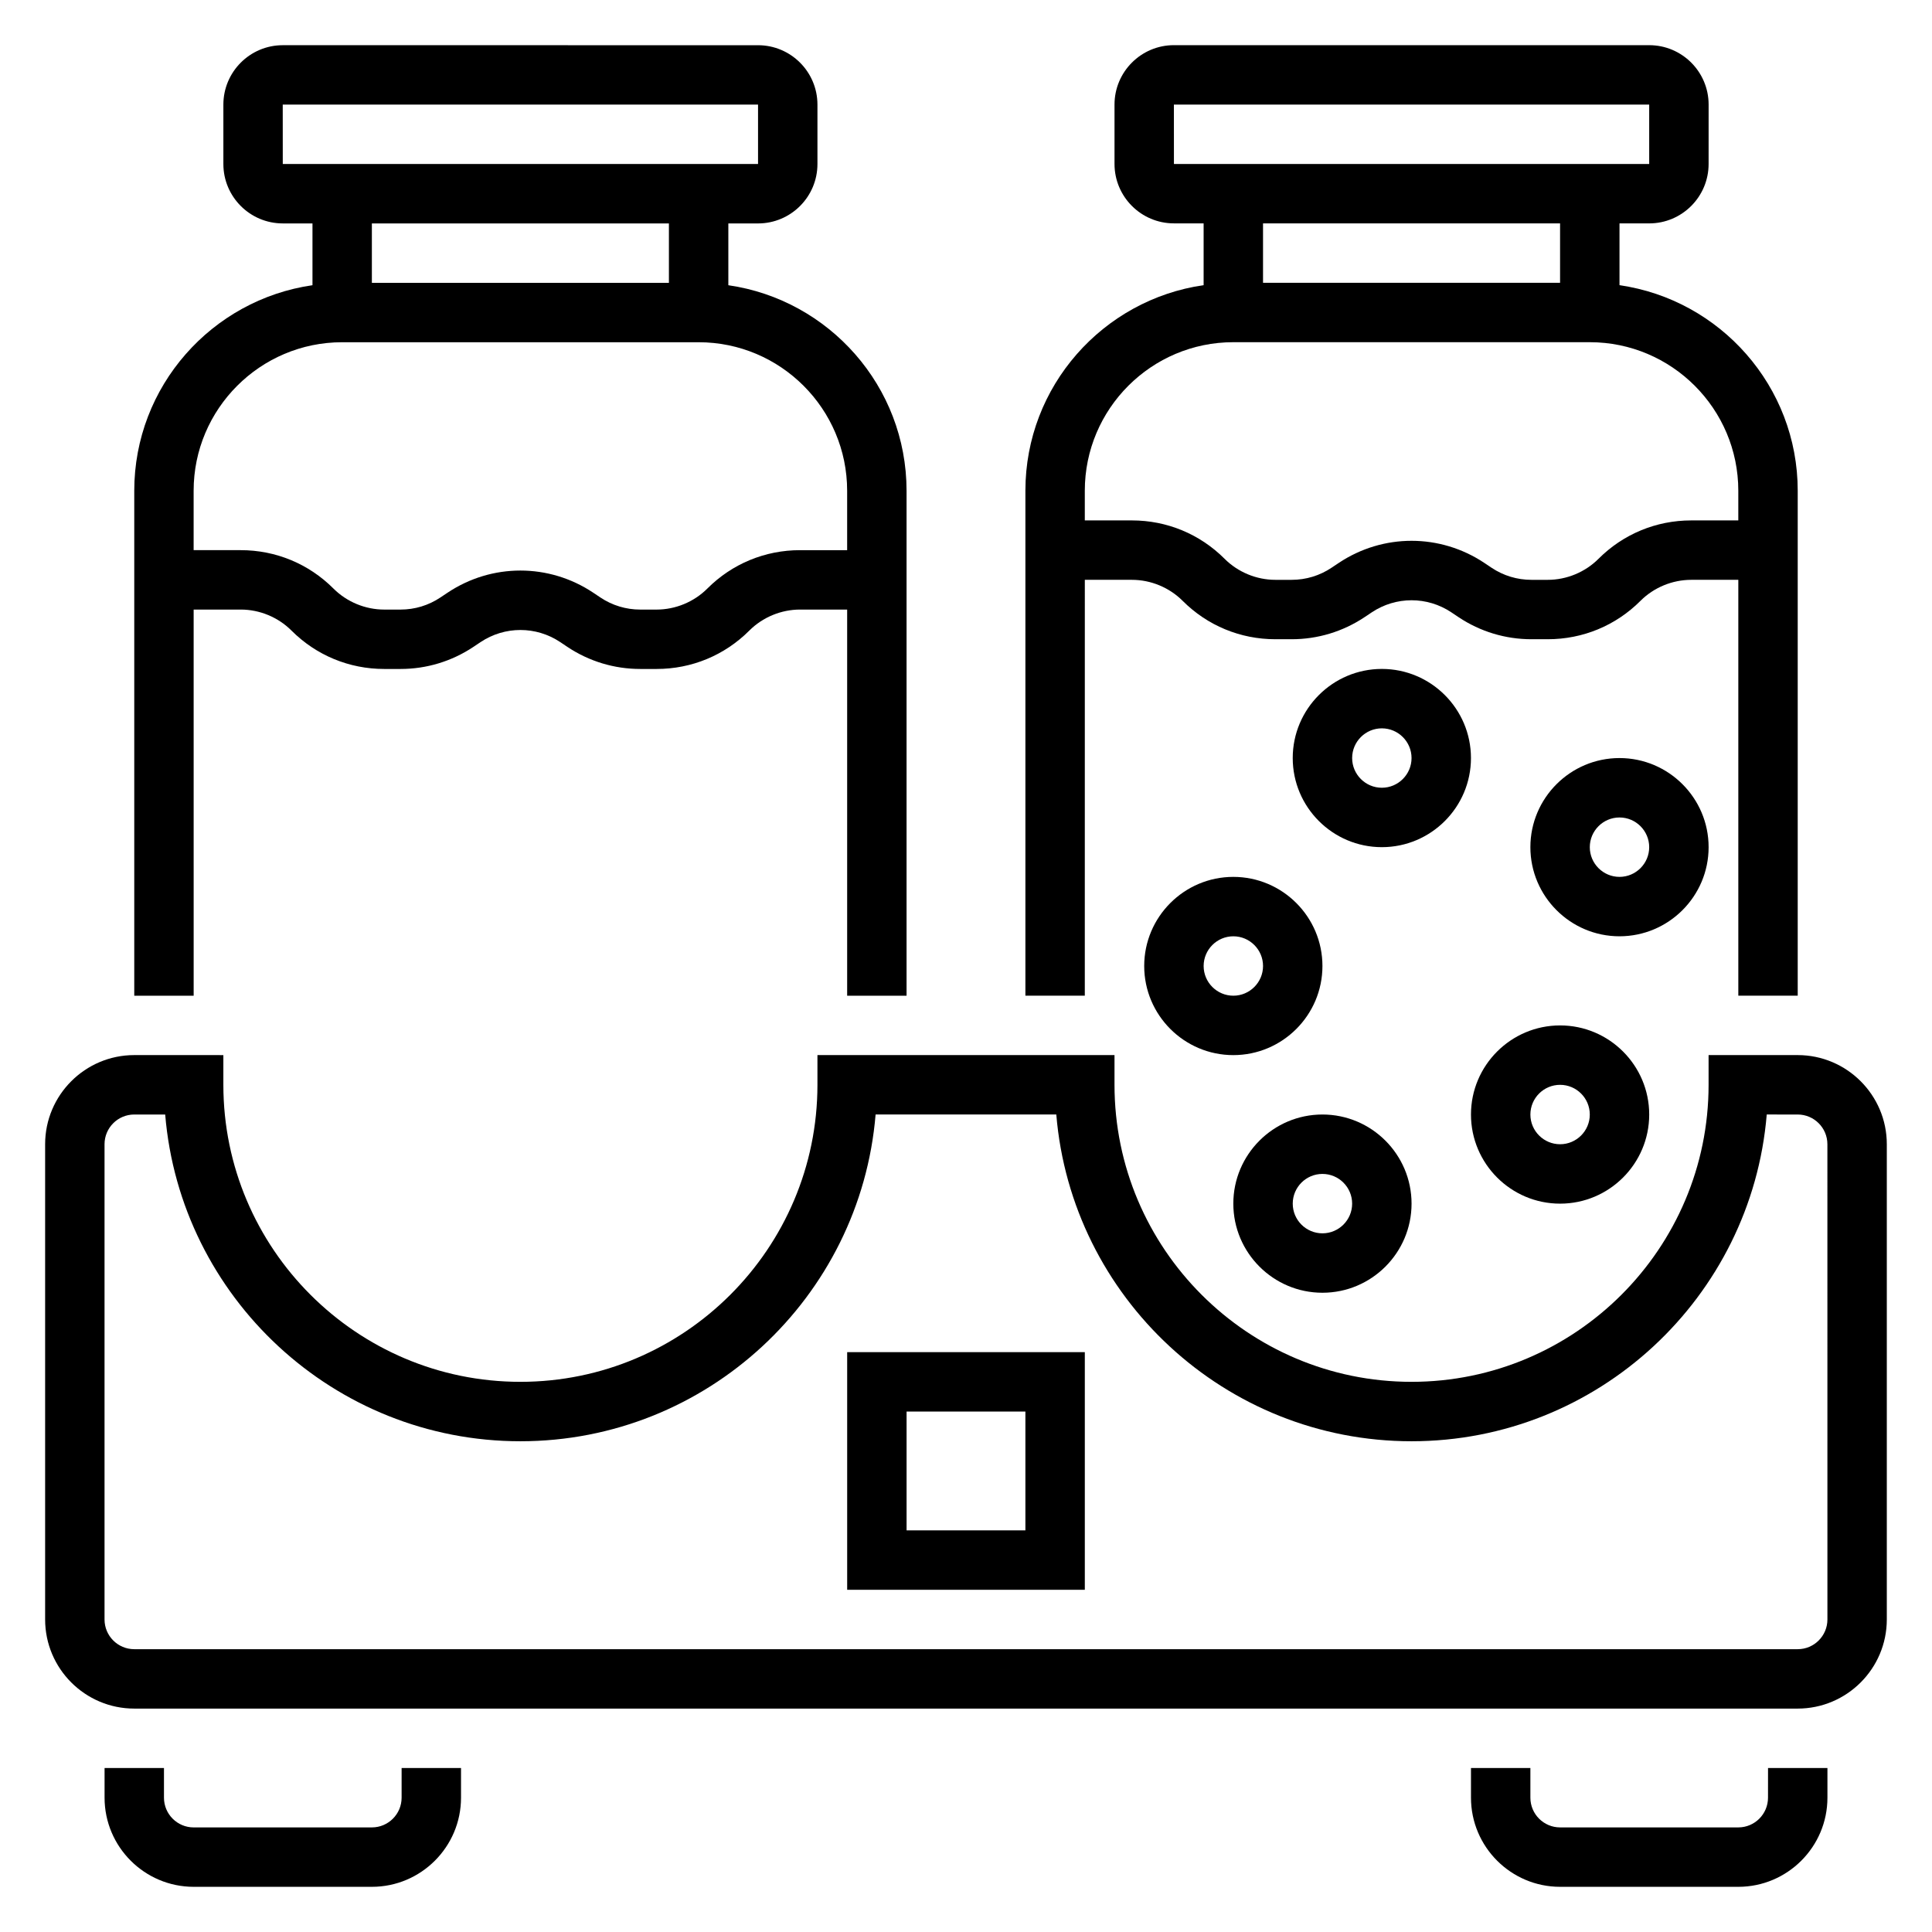 <?xml version="1.0" encoding="UTF-8"?>
<!-- Uploaded to: SVG Repo, www.svgrepo.com, Generator: SVG Repo Mixer Tools -->
<svg fill="#000000" width="800px" height="800px" version="1.1" viewBox="144 144 512 512" xmlns="http://www.w3.org/2000/svg">
 <g>
  <path d="m612.54 620.41c0 4.344-3.535 7.871-7.871 7.871h-47.23c-4.336 0-7.871-3.527-7.871-7.871v-7.871h-15.742v7.871c0 13.02 10.598 23.617 23.617 23.617h47.23c13.02 0 23.617-10.598 23.617-23.617v-7.871h-15.742z"/>
  <path d="m250.43 620.41c0 4.344-3.535 7.871-7.871 7.871l-47.234 0.004c-4.336 0-7.871-3.527-7.871-7.871v-7.871l-15.742-0.004v7.871c0 13.02 10.598 23.617 23.617 23.617h47.23c13.02 0 23.617-10.598 23.617-23.617v-7.871h-15.742z"/>
  <path d="m620.41 423.61h-23.617v7.871c0 43.406-35.312 78.719-78.719 78.719s-78.719-35.312-78.719-78.719v-7.871h-78.723v7.871c0 43.406-35.312 78.719-78.719 78.719-43.406 0.004-78.719-35.309-78.719-78.715v-7.871l-23.617-0.004c-13.02 0-23.617 10.598-23.617 23.617v125.95c0 13.02 10.598 23.617 23.617 23.617h440.83c13.02 0 23.617-10.598 23.617-23.617v-125.95c0-13.02-10.598-23.617-23.617-23.617zm7.875 149.57c0 4.344-3.535 7.871-7.871 7.871h-440.84c-4.336 0-7.871-3.527-7.871-7.871v-125.95c0-4.344 3.535-7.871 7.871-7.871h8.203c4.008 48.414 44.695 86.59 94.133 86.59s90.125-38.18 94.133-86.594h47.887c4.016 48.418 44.703 86.594 94.141 86.594s90.125-38.18 94.133-86.594l8.203 0.004c4.336 0 7.871 3.527 7.871 7.871z"/>
  <path d="m431.49 297.66h12.484c5 0 9.902 2.031 13.438 5.566 6.555 6.562 15.285 10.176 24.566 10.176h4.344c6.879 0 13.539-2.016 19.285-5.84l1.93-1.289c6.406-4.266 14.688-4.266 21.082 0l1.945 1.301c5.723 3.812 12.391 5.828 19.273 5.828h4.344c9.281 0 18.012-3.613 24.57-10.18 3.531-3.535 8.438-5.562 13.438-5.562h12.484v110.21h15.742v-133.82c0-27.703-20.57-50.633-47.23-54.473v-16.375h7.871c8.684 0 15.742-7.062 15.742-15.742l0.004-15.746c0-8.684-7.062-15.742-15.742-15.742l-125.96-0.004c-8.684 0-15.742 7.062-15.742 15.742v15.742c0 8.684 7.062 15.742 15.742 15.742h7.871v16.375c-26.664 3.84-47.23 26.773-47.23 54.473v133.82h15.742zm23.605-125.95h125.96v15.742h-125.95zm102.34 31.488v15.742h-78.719v-15.742zm-86.59 31.488h94.465c21.703 0 39.359 17.656 39.359 39.359v7.871h-12.484c-9.281 0-18.012 3.613-24.57 10.18-3.535 3.535-8.438 5.566-13.438 5.566h-4.344c-3.762 0-7.406-1.102-10.531-3.188l-1.945-1.301c-11.707-7.801-26.836-7.809-38.559 0l-1.922 1.281c-3.141 2.102-6.793 3.207-10.555 3.207h-4.344c-5 0-9.902-2.031-13.438-5.566-6.559-6.566-15.289-10.18-24.57-10.18h-12.484v-7.871c0-21.703 17.656-39.359 39.359-39.359z"/>
  <path d="m195.32 305.54h12.484c5 0 9.902 2.031 13.438 5.566 6.559 6.562 15.289 10.176 24.57 10.176h4.344c6.879 0 13.539-2.016 19.285-5.84l1.93-1.289c6.406-4.266 14.688-4.266 21.082 0l1.945 1.301c5.723 3.812 12.391 5.828 19.273 5.828h4.344c9.281 0 18.012-3.613 24.57-10.18 3.531-3.531 8.438-5.562 13.434-5.562h12.488v102.34h15.742v-133.82c0-27.703-20.57-50.633-47.23-54.473v-16.375h7.871c8.684 0 15.742-7.062 15.742-15.742v-15.746c0-8.684-7.062-15.742-15.742-15.742l-125.95-0.004c-8.684 0-15.742 7.062-15.742 15.746v15.742c0 8.684 7.062 15.742 15.742 15.742h7.871v16.375c-26.66 3.844-47.23 26.773-47.23 54.477v133.82h15.742zm23.609-133.82h125.96v15.742h-125.95zm102.34 31.488v15.742h-78.719v-15.742zm-86.59 31.488h94.465c21.703 0 39.359 17.656 39.359 39.359v15.742h-12.484c-9.281 0-18.012 3.613-24.57 10.18-3.535 3.535-8.438 5.566-13.438 5.566h-4.344c-3.762 0-7.406-1.102-10.531-3.188l-1.945-1.301c-11.707-7.801-26.836-7.809-38.559 0l-1.922 1.281c-3.141 2.106-6.793 3.207-10.555 3.207h-4.344c-5 0-9.902-2.031-13.438-5.566-6.562-6.566-15.289-10.18-24.57-10.18h-12.488v-15.742c0-21.703 17.66-39.359 39.363-39.359z"/>
  <path d="m494.46 486.59c13.02 0 23.617-10.598 23.617-23.617 0-13.02-10.598-23.617-23.617-23.617-13.02 0-23.617 10.598-23.617 23.617 0.004 13.023 10.598 23.617 23.617 23.617zm0-31.488c4.336 0 7.871 3.527 7.871 7.871s-3.535 7.871-7.871 7.871c-4.336 0-7.871-3.527-7.871-7.871s3.535-7.871 7.871-7.871z"/>
  <path d="m557.44 462.98c13.02 0 23.617-10.598 23.617-23.617s-10.598-23.617-23.617-23.617-23.617 10.598-23.617 23.617c0.004 13.02 10.598 23.617 23.617 23.617zm0-31.488c4.336 0 7.871 3.527 7.871 7.871s-3.535 7.871-7.871 7.871-7.871-3.527-7.871-7.871c0-4.348 3.535-7.871 7.871-7.871z"/>
  <path d="m494.46 400c0-13.02-10.598-23.617-23.617-23.617s-23.617 10.598-23.617 23.617 10.598 23.617 23.617 23.617c13.023-0.004 23.617-10.598 23.617-23.617zm-23.613 7.871c-4.336 0-7.871-3.535-7.871-7.871s3.535-7.871 7.871-7.871c4.336 0 7.871 3.535 7.871 7.871s-3.535 7.871-7.871 7.871z"/>
  <path d="m533.82 344.89c0-13.02-10.598-23.617-23.617-23.617s-23.617 10.598-23.617 23.617 10.598 23.617 23.617 23.617 23.617-10.598 23.617-23.617zm-23.617 7.871c-4.336 0-7.871-3.535-7.871-7.871 0-4.336 3.535-7.871 7.871-7.871 4.336 0 7.871 3.535 7.871 7.871 0 4.336-3.535 7.871-7.871 7.871z"/>
  <path d="m596.8 368.51c0-13.02-10.598-23.617-23.617-23.617-13.02 0-23.617 10.598-23.617 23.617s10.598 23.617 23.617 23.617c13.02-0.004 23.617-10.598 23.617-23.617zm-23.617 7.871c-4.336 0-7.871-3.535-7.871-7.871 0-4.336 3.535-7.871 7.871-7.871 4.336 0 7.871 3.535 7.871 7.871 0 4.336-3.535 7.871-7.871 7.871z"/>
  <path d="m368.51 565.31h62.977v-62.977h-62.977zm15.742-47.234h31.488v31.488h-31.488z"/>
 </g>
</svg>